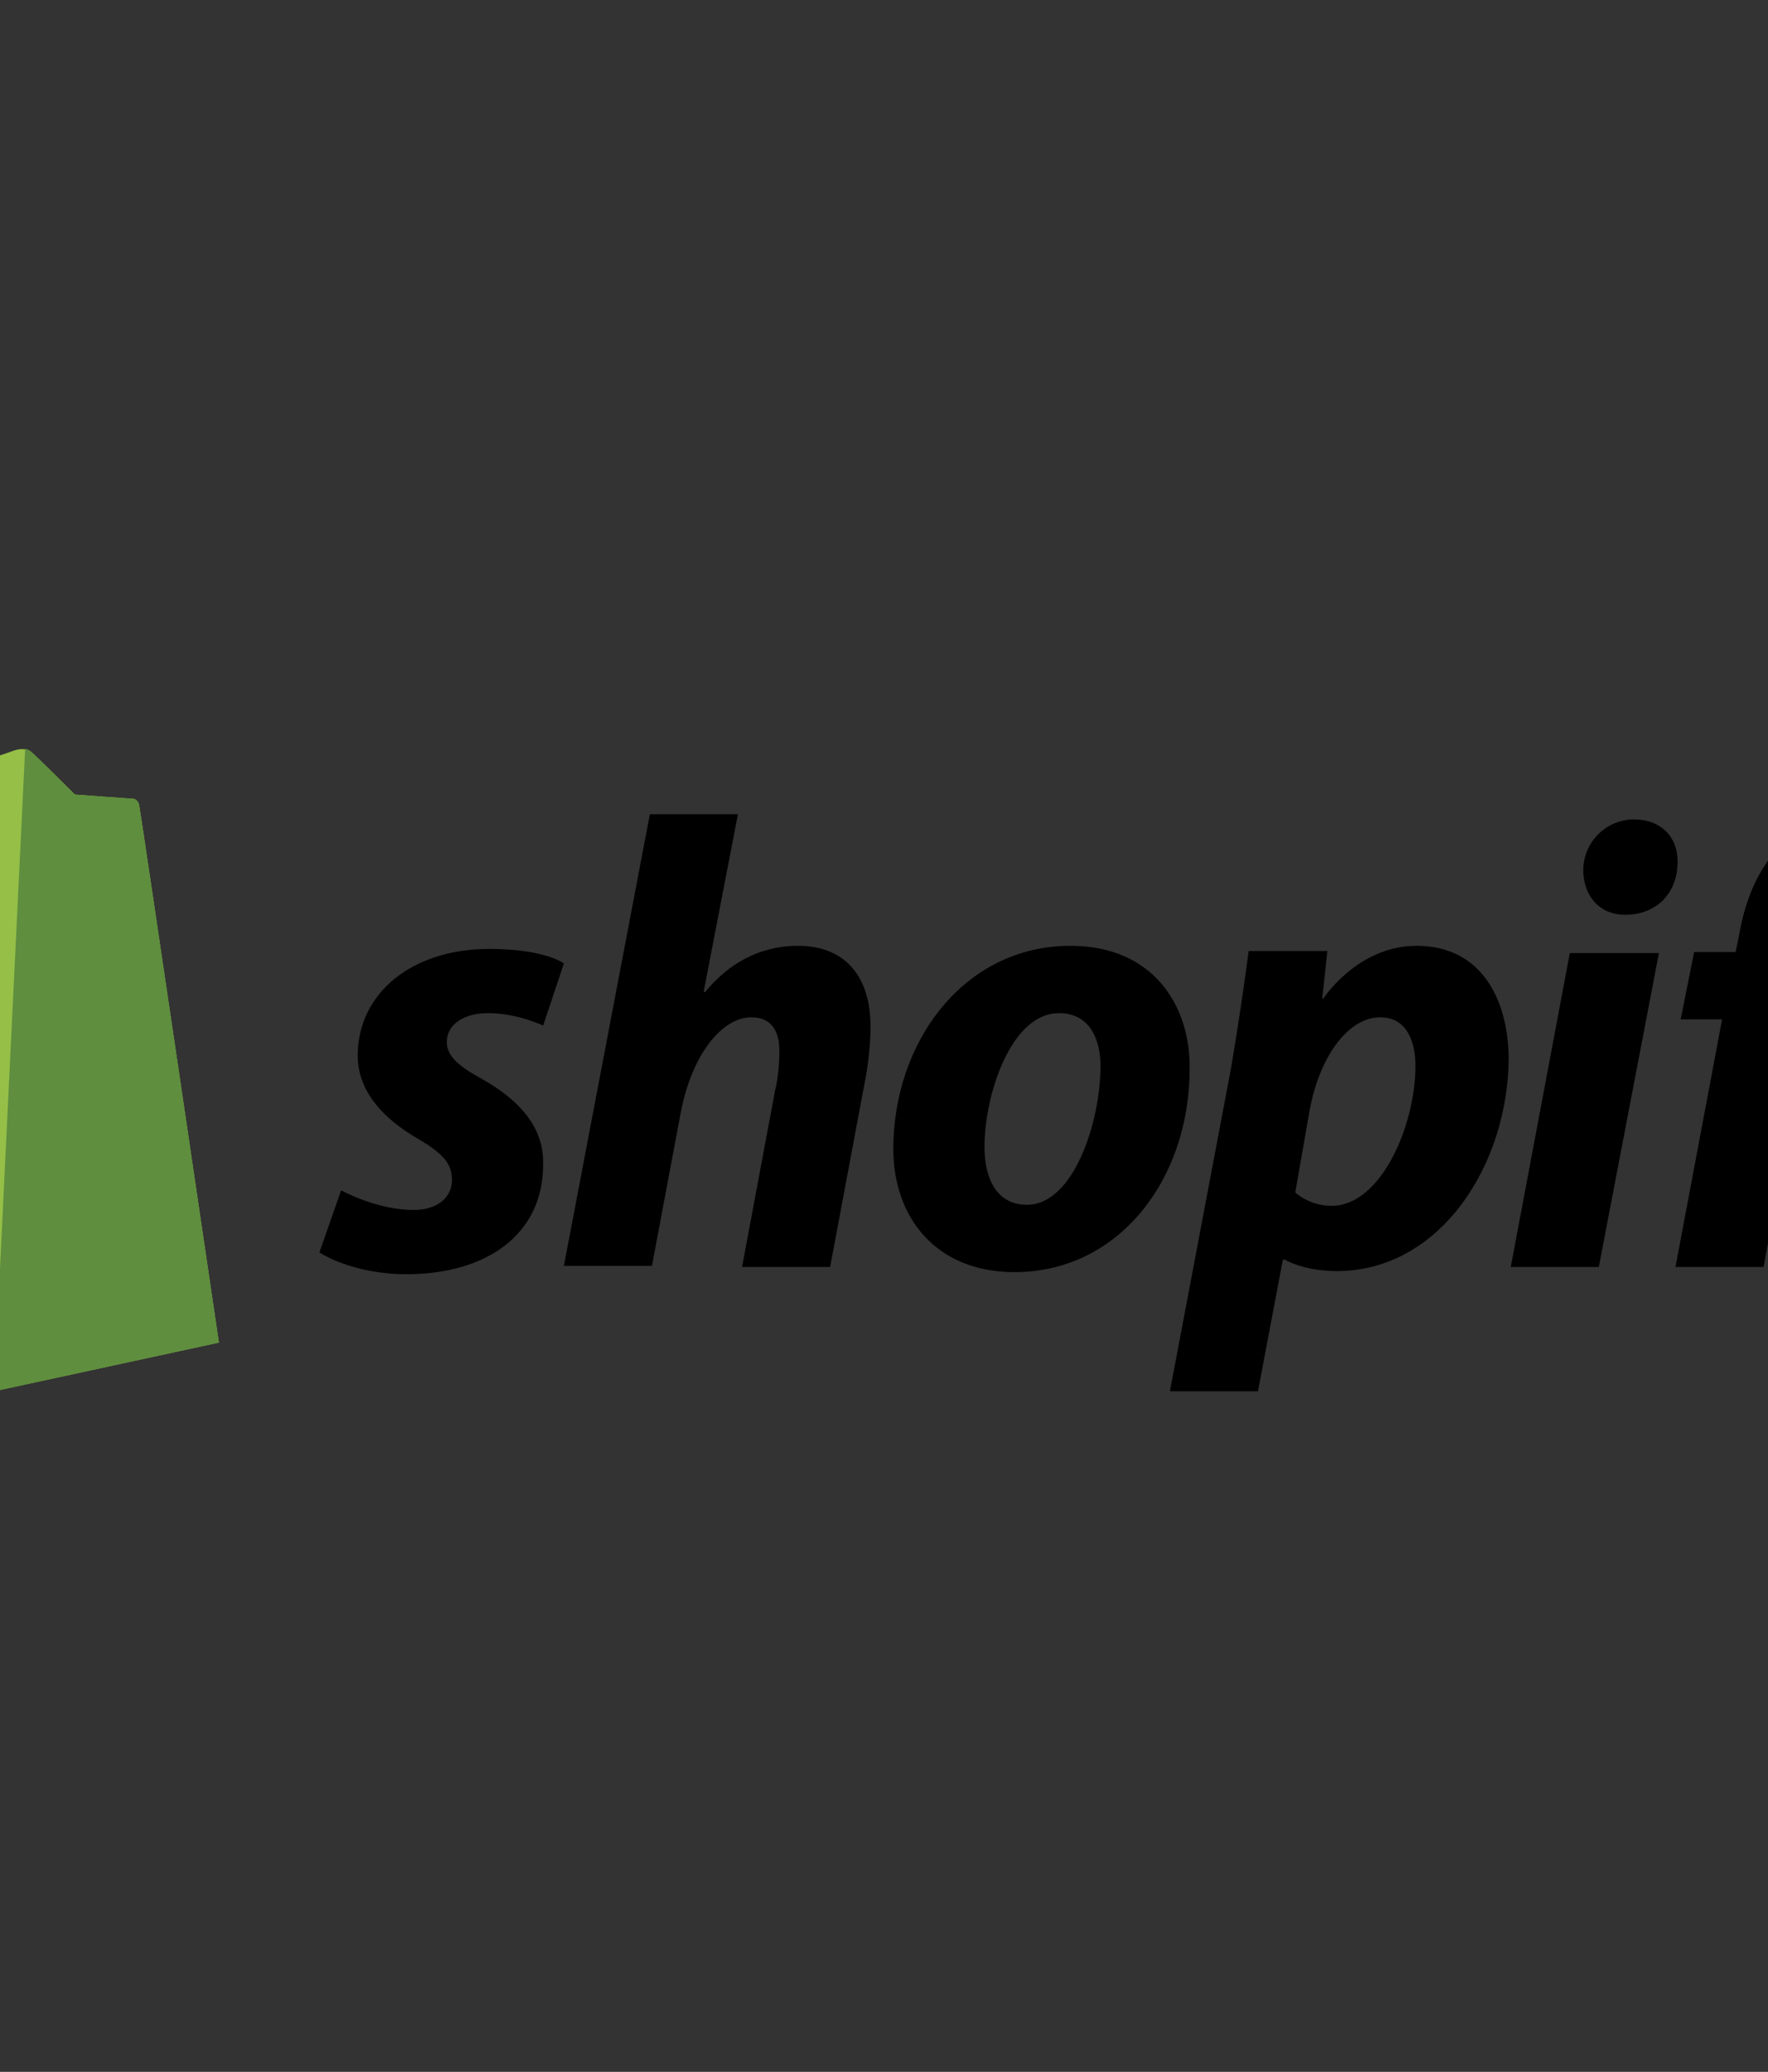 <?xml version="1.0" encoding="utf-8"?>
<!-- Generator: Adobe Illustrator 24.0.1, SVG Export Plug-In . SVG Version: 6.00 Build 0)  -->
<svg xmlns="http://www.w3.org/2000/svg" xmlns:xlink="http://www.w3.org/1999/xlink" version="1.1" id="Layer_1" x="0px" y="0px" width="570px" height="668px" viewBox="74.671 -0 170.659 200" style="enable-background:new 0 0 320 200;" xml:space="preserve">
<rect x="74.671" y="-0" width="170.659" height="200" fill="#333333" stroke="none"/>
<style type="text/css">
	.st0{fill:#FF9900;}
	.st1{fill:#7D57A4;}
	.st2{fill:#FFFFFF;}
	.st3{fill:#E52D33;}
	.st4{fill:#065FAA;}
	.st5{fill:#F8AD00;}
	.st6{fill:#6CB22D;}
	.st7{fill:#222222;}
	.st8{fill:#026AC2;}
	.st9{fill:#F45800;}
	.st10{fill:#95BF47;}
	.st11{fill:#5E8E3E;}
	.st12{fill:#FF004F;}
	.st13{fill:#00F2EA;}
	.st14{fill:#34313F;}
</style>
<g>
	<g>
		<path class="st10" d="M88.1,77.7c-0.1-0.4-0.4-0.6-0.6-0.6s-5.6-0.4-5.6-0.4s-3.7-3.7-4.2-4.1c-0.4-0.4-1.2-0.3-1.5-0.2    c-0.1,0-0.8,0.3-2.1,0.7c-1.3-3.7-3.5-7-7.4-7c-0.1,0-0.2,0-0.4,0c-1.1-1.4-2.5-2.1-3.6-2.1c-9,0-13.4,11.4-14.7,17.1    c-3.5,1.1-6,1.9-6.4,2c-2,0.6-2,0.7-2.3,2.5C39.1,87,34,126.8,34,126.8l40.1,7.5l21.7-4.7C95.8,129.6,88.2,78.1,88.1,77.7z     M71.9,73.7c-1,0.3-2.2,0.7-3.4,1.1c0-0.3,0-0.5,0-0.8c0-2.2-0.3-4-0.8-5.5C69.7,68.8,71,71.1,71.9,73.7z M65.1,69    c0.6,1.4,0.9,3.4,0.9,6.1c0,0.2,0,0.3,0,0.4c-2.2,0.7-4.6,1.4-7,2.2C60.4,72.5,63,70,65.1,69z M62.5,66.4c0.4,0,0.8,0.2,1.2,0.4    c-2.9,1.4-6,4.8-7.3,11.7c-1.9,0.6-3.8,1.2-5.5,1.7C52.3,75,56,66.4,62.5,66.4z"/>
		<path class="st11" d="M87.5,77.1c-0.3,0-5.6-0.4-5.6-0.4s-3.7-3.7-4.2-4.1c-0.2-0.2-0.4-0.3-0.6-0.3l-3,62l21.7-4.7    c0,0-7.6-51.6-7.7-51.9C88.1,77.4,87.8,77.2,87.5,77.1z"/>
		<path class="st2" d="M66.7,89.1l-2.7,8c0,0-2.4-1.3-5.2-1.3c-4.2,0-4.4,2.7-4.4,3.3c0,3.6,9.5,5,9.5,13.6c0,6.7-4.2,11-10,11    c-6.9,0-10.4-4.3-10.4-4.3l1.9-6.1c0,0,3.6,3.1,6.7,3.1c2,0,2.8-1.6,2.8-2.7c0-4.7-7.8-4.9-7.8-12.8c0-6.6,4.7-12.9,14.2-12.9    C64.9,88.1,66.7,89.1,66.7,89.1z"/>
	</g>
	<path d="M121.8,97.8c2.8,0,5.3,1.2,5.3,1.2l2-6c0,0-1.8-1.4-7.2-1.4c-7.5,0-12.7,4.3-12.7,10.3c0,3.4,2.4,6,5.6,7.9   c2.6,1.5,3.5,2.5,3.5,4.1s-1.3,2.9-3.7,2.9c-3.6,0-7-1.9-7-1.9l-2.1,6c0,0,3.1,2.1,8.4,2.1c7.7,0,13.2-3.8,13.2-10.6   c0.1-3.8-2.6-6.4-6-8.3c-2.2-1.2-3.3-2.2-3.3-3.5C117.8,98.9,119.4,97.8,121.8,97.8z M178,91.3c-10.3,0-17.1,9.3-17.1,19.6   c0,6.6,4.1,11.9,11.7,11.9c10.1,0,16.9-9,16.9-19.6C189.6,97.1,186,91.3,178,91.3z M173.8,116.3c-2.9,0-4.1-2.5-4.1-5.6   c0-4.9,2.5-12.9,7.2-12.9c3,0,4,2.6,4,5.1C180.9,108.3,178.3,116.3,173.8,116.3z M151.7,91.3c-3.8,0-6.8,1.8-9,4.5l-0.1-0.1   l3.3-17.1h-8.5l-8.3,43.6h8.5l2.8-14.9c1.1-5.6,4-9.1,6.8-9.1c1.9,0,2.7,1.3,2.7,3.2c0,1.2-0.1,2.6-0.4,3.8l-3.2,17.1h8.5l3.3-17.6   c0.4-1.9,0.6-4.1,0.6-5.6C158.7,94.2,156.2,91.3,151.7,91.3z M277.1,92c0,0-5.3,13.5-7.7,20.8h-0.1c-0.2-2.4-2.1-20.8-2.1-20.8h-9   l5.1,27.8c0.1,0.6,0.1,1-0.2,1.4c-1,1.9-2.7,3.8-4.6,5.1c-1.6,1.2-3.4,1.9-4.8,2.4l2.4,7.3c1.7-0.4,5.3-1.8,8.4-4.6   c3.9-3.6,7.5-9.3,11.2-16.9L286,92H277.1z M211.4,91.3c-5.7,0-9,5.1-9,5.1h-0.1l0.5-4.6h-7.6c-0.4,3.1-1.1,7.8-1.7,11.3l-5.9,31.2   h8.5l2.4-12.7h0.2c0,0,1.8,1.1,5,1.1c10,0,16.6-10.3,16.6-20.7C220.2,96.5,217.7,91.3,211.4,91.3z M203.2,116.4   c-2.2,0-3.5-1.3-3.5-1.3l1.4-8c1-5.3,3.8-8.9,6.8-8.9c2.6,0,3.4,2.4,3.4,4.7C211.3,108.6,208,116.4,203.2,116.4z M232.4,79.1   c-2.7,0-4.9,2.2-4.9,4.9c0,2.5,1.6,4.3,4,4.3h0.1c2.7,0,4.9-1.8,5-4.9C236.7,80.8,235,79.1,232.4,79.1z M256.5,91.9h-5.9l0.3-1.4   c0.5-2.9,2.2-5.5,5.1-5.5c1.5,0,2.7,0.5,2.7,0.5l1.7-6.7c0,0-1.5-0.8-4.6-0.8c-3,0-6,0.9-8.4,2.8c-2.9,2.5-4.3,6-4.9,9.7l-0.3,1.4   h-4l-1.3,6.5h4l-4.5,23.9h8.5l4.5-23.9h5.9L256.5,91.9z M220.5,122.3h8.5l5.8-30.3h-8.6L220.5,122.3z"/>
</g>
<path fill="#ffffff" stroke="none" d="M-0.03,0h320.06v200h-320.06zM0,0v200h320v-200z"/><path fill="#ffffff" stroke="none" d="M74.671,-0h170.659v200h-170.659zM-0.03,0v200h320.06v-200z"/></svg>
